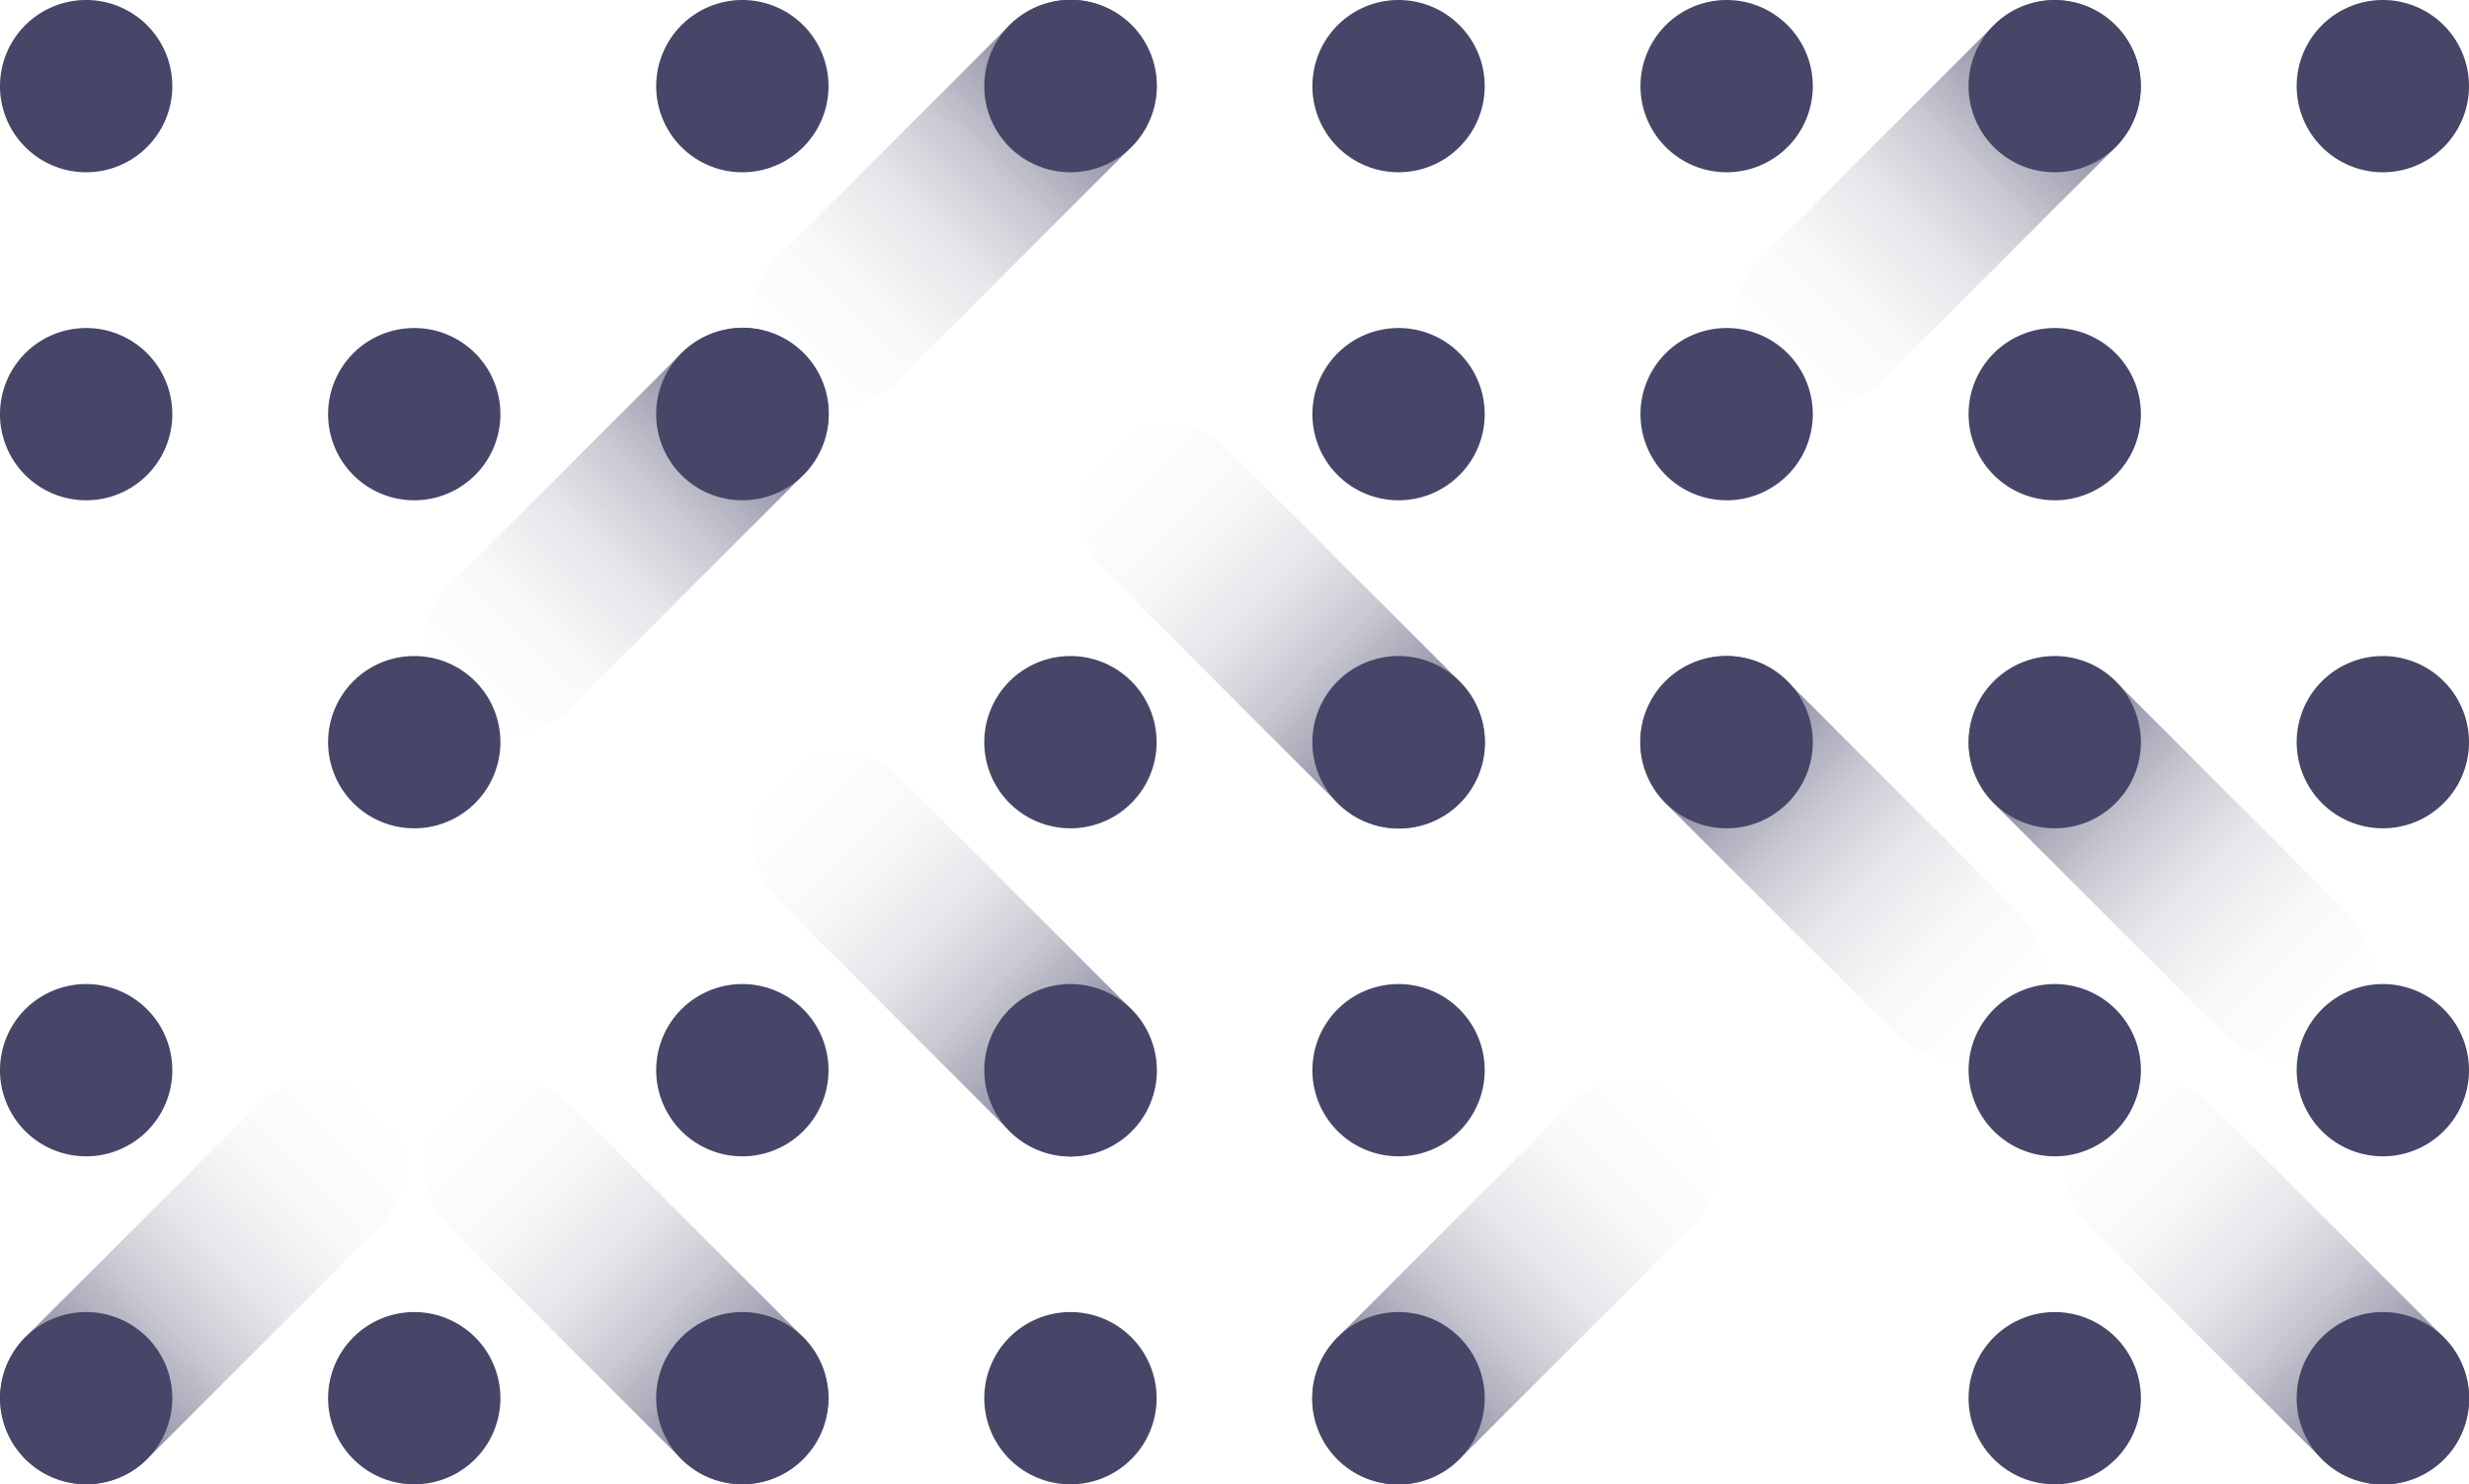<svg id="f066deaf-dd00-43bb-824e-e605c5c73432" data-name="Ebene 1" xmlns="http://www.w3.org/2000/svg" xmlns:xlink="http://www.w3.org/1999/xlink" width="742.978" height="446.782" viewBox="0 0 742.978 446.782"><defs><style>.f9da62b3-f4b9-40f7-921b-d9b9d1dce072{fill:url(#f25da419-4ee3-49f5-9fc8-10405d7e94e2);}.a5d121ee-6cf2-4168-a567-ad3342fcfaae{fill:url(#a647c133-3cde-42ea-b785-7cb9c8a768f7);}.a07fc64d-bb9c-4c65-955d-9c9f6694d74d{fill:url(#aed66b45-80af-4a5e-93a8-63c3ea0a4856);}.a30fc76b-287b-4750-8d36-c780ff97d6e8{fill:url(#aaff295f-22d0-407a-8f7d-d7e91fc89765);}.aa723b36-f670-4784-b093-018b2e446e2f{fill:url(#b8889618-ecfc-404c-bf39-cd94f1bc9a63);}.f50212db-4f9a-4ff3-a24f-236b1350140a{fill:#464668;}.ff7dc21d-ed05-4755-902d-1519a175b130{fill:url(#a06e1e3f-e091-4d1a-9d60-319883759628);}.f97fe219-889d-400f-aa53-a5188165e8c5{fill:url(#eaab1b74-18fd-460d-bcac-a91cc50d47f5);}.af3bdd0d-abbb-49b9-b949-ccc82db22636{fill:url(#f31bb09b-0b39-4e6d-aff9-74fc248e3d3a);}.a1f7dc4d-c7a7-4d43-93ff-e139bef17f47{fill:url(#f908384f-a519-4201-9e20-5bb342d78ffe);}.b385618f-37d4-45a7-8e23-fa7cc062e735{fill:url(#ac157ef8-fdb3-4286-8765-d2314b572024);}.ba9b59c9-b3e1-4f9c-9493-db690c90b1ea{fill:url(#a707662e-01d9-40d0-bd2f-7b381fcef50b);}</style><linearGradient id="f25da419-4ee3-49f5-9fc8-10405d7e94e2" x1="-2831.212" y1="-5989.682" x2="-2680.626" y2="-5989.682" gradientTransform="matrix(-0.707, 0.707, 0.707, 0.707, 2870.028, 6244.909)" gradientUnits="userSpaceOnUse"><stop offset="0" stop-color="#464668"/><stop offset="0.084" stop-color="#464668" stop-opacity="0.81"/><stop offset="0.239" stop-color="#464668" stop-opacity="0.518"/><stop offset="0.402" stop-color="#464668" stop-opacity="0.289"/><stop offset="0.575" stop-color="#464668" stop-opacity="0.127"/><stop offset="0.764" stop-color="#464668" stop-opacity="0.031"/><stop offset="1" stop-color="#464668" stop-opacity="0"/></linearGradient><linearGradient id="a647c133-3cde-42ea-b785-7cb9c8a768f7" x1="-2621.77" y1="-6199.124" x2="-2471.218" y2="-6199.124" xlink:href="#f25da419-4ee3-49f5-9fc8-10405d7e94e2"/><linearGradient id="aed66b45-80af-4a5e-93a8-63c3ea0a4856" x1="-3096.325" y1="-5445.305" x2="-2945.732" y2="-5445.305" gradientTransform="translate(-1060.997 6244.913) rotate(45)" xlink:href="#f25da419-4ee3-49f5-9fc8-10405d7e94e2"/><linearGradient id="aaff295f-22d0-407a-8f7d-d7e91fc89765" x1="-3166.14" y1="-5375.489" x2="-3015.522" y2="-5375.489" gradientTransform="translate(-1060.997 6244.913) rotate(45)" xlink:href="#f25da419-4ee3-49f5-9fc8-10405d7e94e2"/><linearGradient id="b8889618-ecfc-404c-bf39-cd94f1bc9a63" x1="-2482.174" y1="-6199.124" x2="-2331.555" y2="-6199.124" xlink:href="#f25da419-4ee3-49f5-9fc8-10405d7e94e2"/><linearGradient id="a06e1e3f-e091-4d1a-9d60-319883759628" x1="2871.19" y1="-395.444" x2="3021.746" y2="-395.444" gradientTransform="matrix(0.707, -0.707, -0.707, -0.707, -2302.264, 2189.803)" xlink:href="#f25da419-4ee3-49f5-9fc8-10405d7e94e2"/><linearGradient id="eaab1b74-18fd-460d-bcac-a91cc50d47f5" x1="3063.452" y1="-587.688" x2="3214.01" y2="-587.688" gradientTransform="translate(2823.445 2189.8) rotate(-135)" xlink:href="#f25da419-4ee3-49f5-9fc8-10405d7e94e2"/><linearGradient id="f31bb09b-0b39-4e6d-aff9-74fc248e3d3a" x1="2714.378" y1="-238.614" x2="2864.941" y2="-238.614" gradientTransform="translate(2823.445 2189.8) rotate(-135)" xlink:href="#f25da419-4ee3-49f5-9fc8-10405d7e94e2"/><linearGradient id="f908384f-a519-4201-9e20-5bb342d78ffe" x1="3063.452" y1="-448.058" x2="3214.01" y2="-448.058" gradientTransform="translate(2823.445 2189.8) rotate(-135)" xlink:href="#f25da419-4ee3-49f5-9fc8-10405d7e94e2"/><linearGradient id="ac157ef8-fdb3-4286-8765-d2314b572024" x1="3063.422" y1="-308.428" x2="3214.04" y2="-308.428" gradientTransform="translate(2823.445 2189.8) rotate(-135)" xlink:href="#f25da419-4ee3-49f5-9fc8-10405d7e94e2"/><linearGradient id="a707662e-01d9-40d0-bd2f-7b381fcef50b" x1="3150.447" y1="-674.701" x2="3301.008" y2="-674.701" gradientTransform="matrix(0.707, -0.707, -0.707, -0.707, -2302.264, 2189.803)" xlink:href="#f25da419-4ee3-49f5-9fc8-10405d7e94e2"/></defs><path class="f9da62b3-f4b9-40f7-921b-d9b9d1dce072" d="M599.986,7.595A25.927,25.927,0,0,1,636.652,44.261h0l-69.815,69.814a25.927,25.927,0,1,1-36.666-36.666Z" transform="translate(0 0)"/><path class="a5d121ee-6cf2-4168-a567-ad3342fcfaae" d="M303.79,7.595a25.927,25.927,0,1,1,36.666,36.666h0l-69.814,69.814a25.927,25.927,0,0,1-36.666-36.666Z" transform="translate(0 0)"/><path class="a07fc64d-bb9c-4c65-955d-9c9f6694d74d" d="M636.653,205.149a25.927,25.927,0,0,0-36.709,36.623l.043.043,69.814,69.814a25.927,25.927,0,0,0,36.666-36.666Z" transform="translate(0 0)"/><path class="a30fc76b-287b-4750-8d36-c780ff97d6e8" d="M537.921,205.149a25.927,25.927,0,1,0-36.709,36.623l.043.043,69.814,69.814a25.927,25.927,0,0,0,36.666-36.666Z" transform="translate(0 0)"/><path class="aa723b36-f670-4784-b093-018b2e446e2f" d="M205.058,106.327a25.927,25.927,0,1,1,36.712,36.62l-.046.046-69.814,69.814a25.927,25.927,0,1,1-36.666-36.666h0Z" transform="translate(0 0)"/><path class="f50212db-4f9a-4ff3-a24f-236b1350140a" d="M25.929,0a25.926,25.926,0,1,1-.006,0Z" transform="translate(0 0)"/><path class="f50212db-4f9a-4ff3-a24f-236b1350140a" d="M223.394,0a25.927,25.927,0,1,1-.007,0Z" transform="translate(0 0)"/><path class="f50212db-4f9a-4ff3-a24f-236b1350140a" d="M322.124,0a25.927,25.927,0,1,1-.003,0Z" transform="translate(0 0)"/><path class="f50212db-4f9a-4ff3-a24f-236b1350140a" d="M420.858,0a25.926,25.926,0,1,1-.005,0Z" transform="translate(0 0)"/><path class="f50212db-4f9a-4ff3-a24f-236b1350140a" d="M420.858,98.733a25.926,25.926,0,1,1-.005,0Z" transform="translate(0 0)"/><path class="f50212db-4f9a-4ff3-a24f-236b1350140a" d="M519.59,0a25.927,25.927,0,1,1-.007,0Z" transform="translate(0 0)"/><path class="f50212db-4f9a-4ff3-a24f-236b1350140a" d="M519.59,197.464a25.927,25.927,0,1,1-.006,0Z" transform="translate(0 0)"/><path class="f50212db-4f9a-4ff3-a24f-236b1350140a" d="M618.322,0a25.926,25.926,0,1,1-.008,0Z" transform="translate(0 0)"/><path class="f50212db-4f9a-4ff3-a24f-236b1350140a" d="M618.322,98.733a25.926,25.926,0,1,1-.007,0Z" transform="translate(0 0)"/><path class="f50212db-4f9a-4ff3-a24f-236b1350140a" d="M519.59,98.733a25.926,25.926,0,1,1-.007,0Z" transform="translate(0 0)"/><path class="f50212db-4f9a-4ff3-a24f-236b1350140a" d="M618.322,197.464a25.927,25.927,0,1,1-.007,0Z" transform="translate(0 0)"/><path class="f50212db-4f9a-4ff3-a24f-236b1350140a" d="M618.322,394.928a25.927,25.927,0,1,1-.007,0Z" transform="translate(0 0)"/><path class="ff7dc21d-ed05-4755-902d-1519a175b130" d="M44.261,439.187A25.927,25.927,0,0,1,7.595,402.521l69.814-69.814a25.927,25.927,0,0,1,36.666,36.666Z" transform="translate(0 0)"/><path class="f97fe219-889d-400f-aa53-a5188165e8c5" d="M205.058,439.187a25.927,25.927,0,0,0,36.666-36.666h0l-69.814-69.814a25.927,25.927,0,0,0-36.666,36.666Z" transform="translate(0 0)"/><path class="af3bdd0d-abbb-49b9-b949-ccc82db22636" d="M698.718,439.187a25.927,25.927,0,1,0,36.666-36.666L665.57,332.706a25.927,25.927,0,0,0-36.666,36.666Z" transform="translate(0 0)"/><path class="a1f7dc4d-c7a7-4d43-93ff-e139bef17f47" d="M303.79,340.454a25.927,25.927,0,1,0,36.666-36.666l-69.814-69.814a25.927,25.927,0,0,0-36.666,36.666Z" transform="translate(0 0)"/><path class="b385618f-37d4-45a7-8e23-fa7cc062e735" d="M402.522,241.722a25.927,25.927,0,1,0,36.709-36.623l-.043-.043-69.814-69.814a25.927,25.927,0,1,0-36.666,36.666h0Z" transform="translate(0 0)"/><path class="ba9b59c9-b3e1-4f9c-9493-db690c90b1ea" d="M439.19,439.187a25.927,25.927,0,1,1-36.666-36.666h0l69.814-69.814a25.927,25.927,0,0,1,36.666,36.666Z" transform="translate(0 0)"/><path class="f50212db-4f9a-4ff3-a24f-236b1350140a" d="M717.054,0a25.926,25.926,0,1,1-.007,0Z" transform="translate(0 0)"/><path class="f50212db-4f9a-4ff3-a24f-236b1350140a" d="M717.054,197.464a25.927,25.927,0,1,1-.007,0Z" transform="translate(0 0)"/><path class="f50212db-4f9a-4ff3-a24f-236b1350140a" d="M717.054,296.197a25.927,25.927,0,1,1-.006,0Z" transform="translate(0 0)"/><path class="f50212db-4f9a-4ff3-a24f-236b1350140a" d="M618.322,296.197a25.927,25.927,0,1,1-.006,0Z" transform="translate(0 0)"/><path class="f50212db-4f9a-4ff3-a24f-236b1350140a" d="M717.054,394.928a25.927,25.927,0,1,1-.007,0Z" transform="translate(0 0)"/><path class="f50212db-4f9a-4ff3-a24f-236b1350140a" d="M25.929,98.733a25.927,25.927,0,1,1-.005,0Z" transform="translate(0 0)"/><path class="f50212db-4f9a-4ff3-a24f-236b1350140a" d="M25.929,296.197a25.927,25.927,0,1,1-.005,0Z" transform="translate(0 0)"/><path class="f50212db-4f9a-4ff3-a24f-236b1350140a" d="M25.929,394.928a25.927,25.927,0,1,1-.005,0Z" transform="translate(0 0)"/><path class="f50212db-4f9a-4ff3-a24f-236b1350140a" d="M124.661,98.733a25.926,25.926,0,1,1-.006,0Z" transform="translate(0 0)"/><path class="f50212db-4f9a-4ff3-a24f-236b1350140a" d="M124.661,394.928a25.926,25.926,0,1,1-.006,0Z" transform="translate(0 0)"/><path class="f50212db-4f9a-4ff3-a24f-236b1350140a" d="M223.394,98.733a25.927,25.927,0,1,1-.006,0Z" transform="translate(0 0)"/><path class="f50212db-4f9a-4ff3-a24f-236b1350140a" d="M223.394,296.197a25.927,25.927,0,1,1-.006,0Z" transform="translate(0 0)"/><path class="f50212db-4f9a-4ff3-a24f-236b1350140a" d="M223.394,394.928a25.927,25.927,0,1,1-.006,0Z" transform="translate(0 0)"/><path class="f50212db-4f9a-4ff3-a24f-236b1350140a" d="M322.126,197.464a25.927,25.927,0,1,1-.005,0Z" transform="translate(0 0)"/><path class="f50212db-4f9a-4ff3-a24f-236b1350140a" d="M124.661,197.464a25.927,25.927,0,1,1-.005,0Z" transform="translate(0 0)"/><path class="f50212db-4f9a-4ff3-a24f-236b1350140a" d="M322.126,296.197a25.927,25.927,0,1,1-.005,0Z" transform="translate(0 0)"/><path class="f50212db-4f9a-4ff3-a24f-236b1350140a" d="M322.126,394.928a25.927,25.927,0,1,1-.005,0Z" transform="translate(0 0)"/><path class="f50212db-4f9a-4ff3-a24f-236b1350140a" d="M420.858,197.464a25.926,25.926,0,1,1-.005,0Z" transform="translate(0 0)"/><path class="f50212db-4f9a-4ff3-a24f-236b1350140a" d="M420.858,296.197a25.927,25.927,0,1,1-.004,0Z" transform="translate(0 0)"/><path class="f50212db-4f9a-4ff3-a24f-236b1350140a" d="M420.858,394.928a25.926,25.926,0,1,1-.005,0Z" transform="translate(0 0)"/></svg>